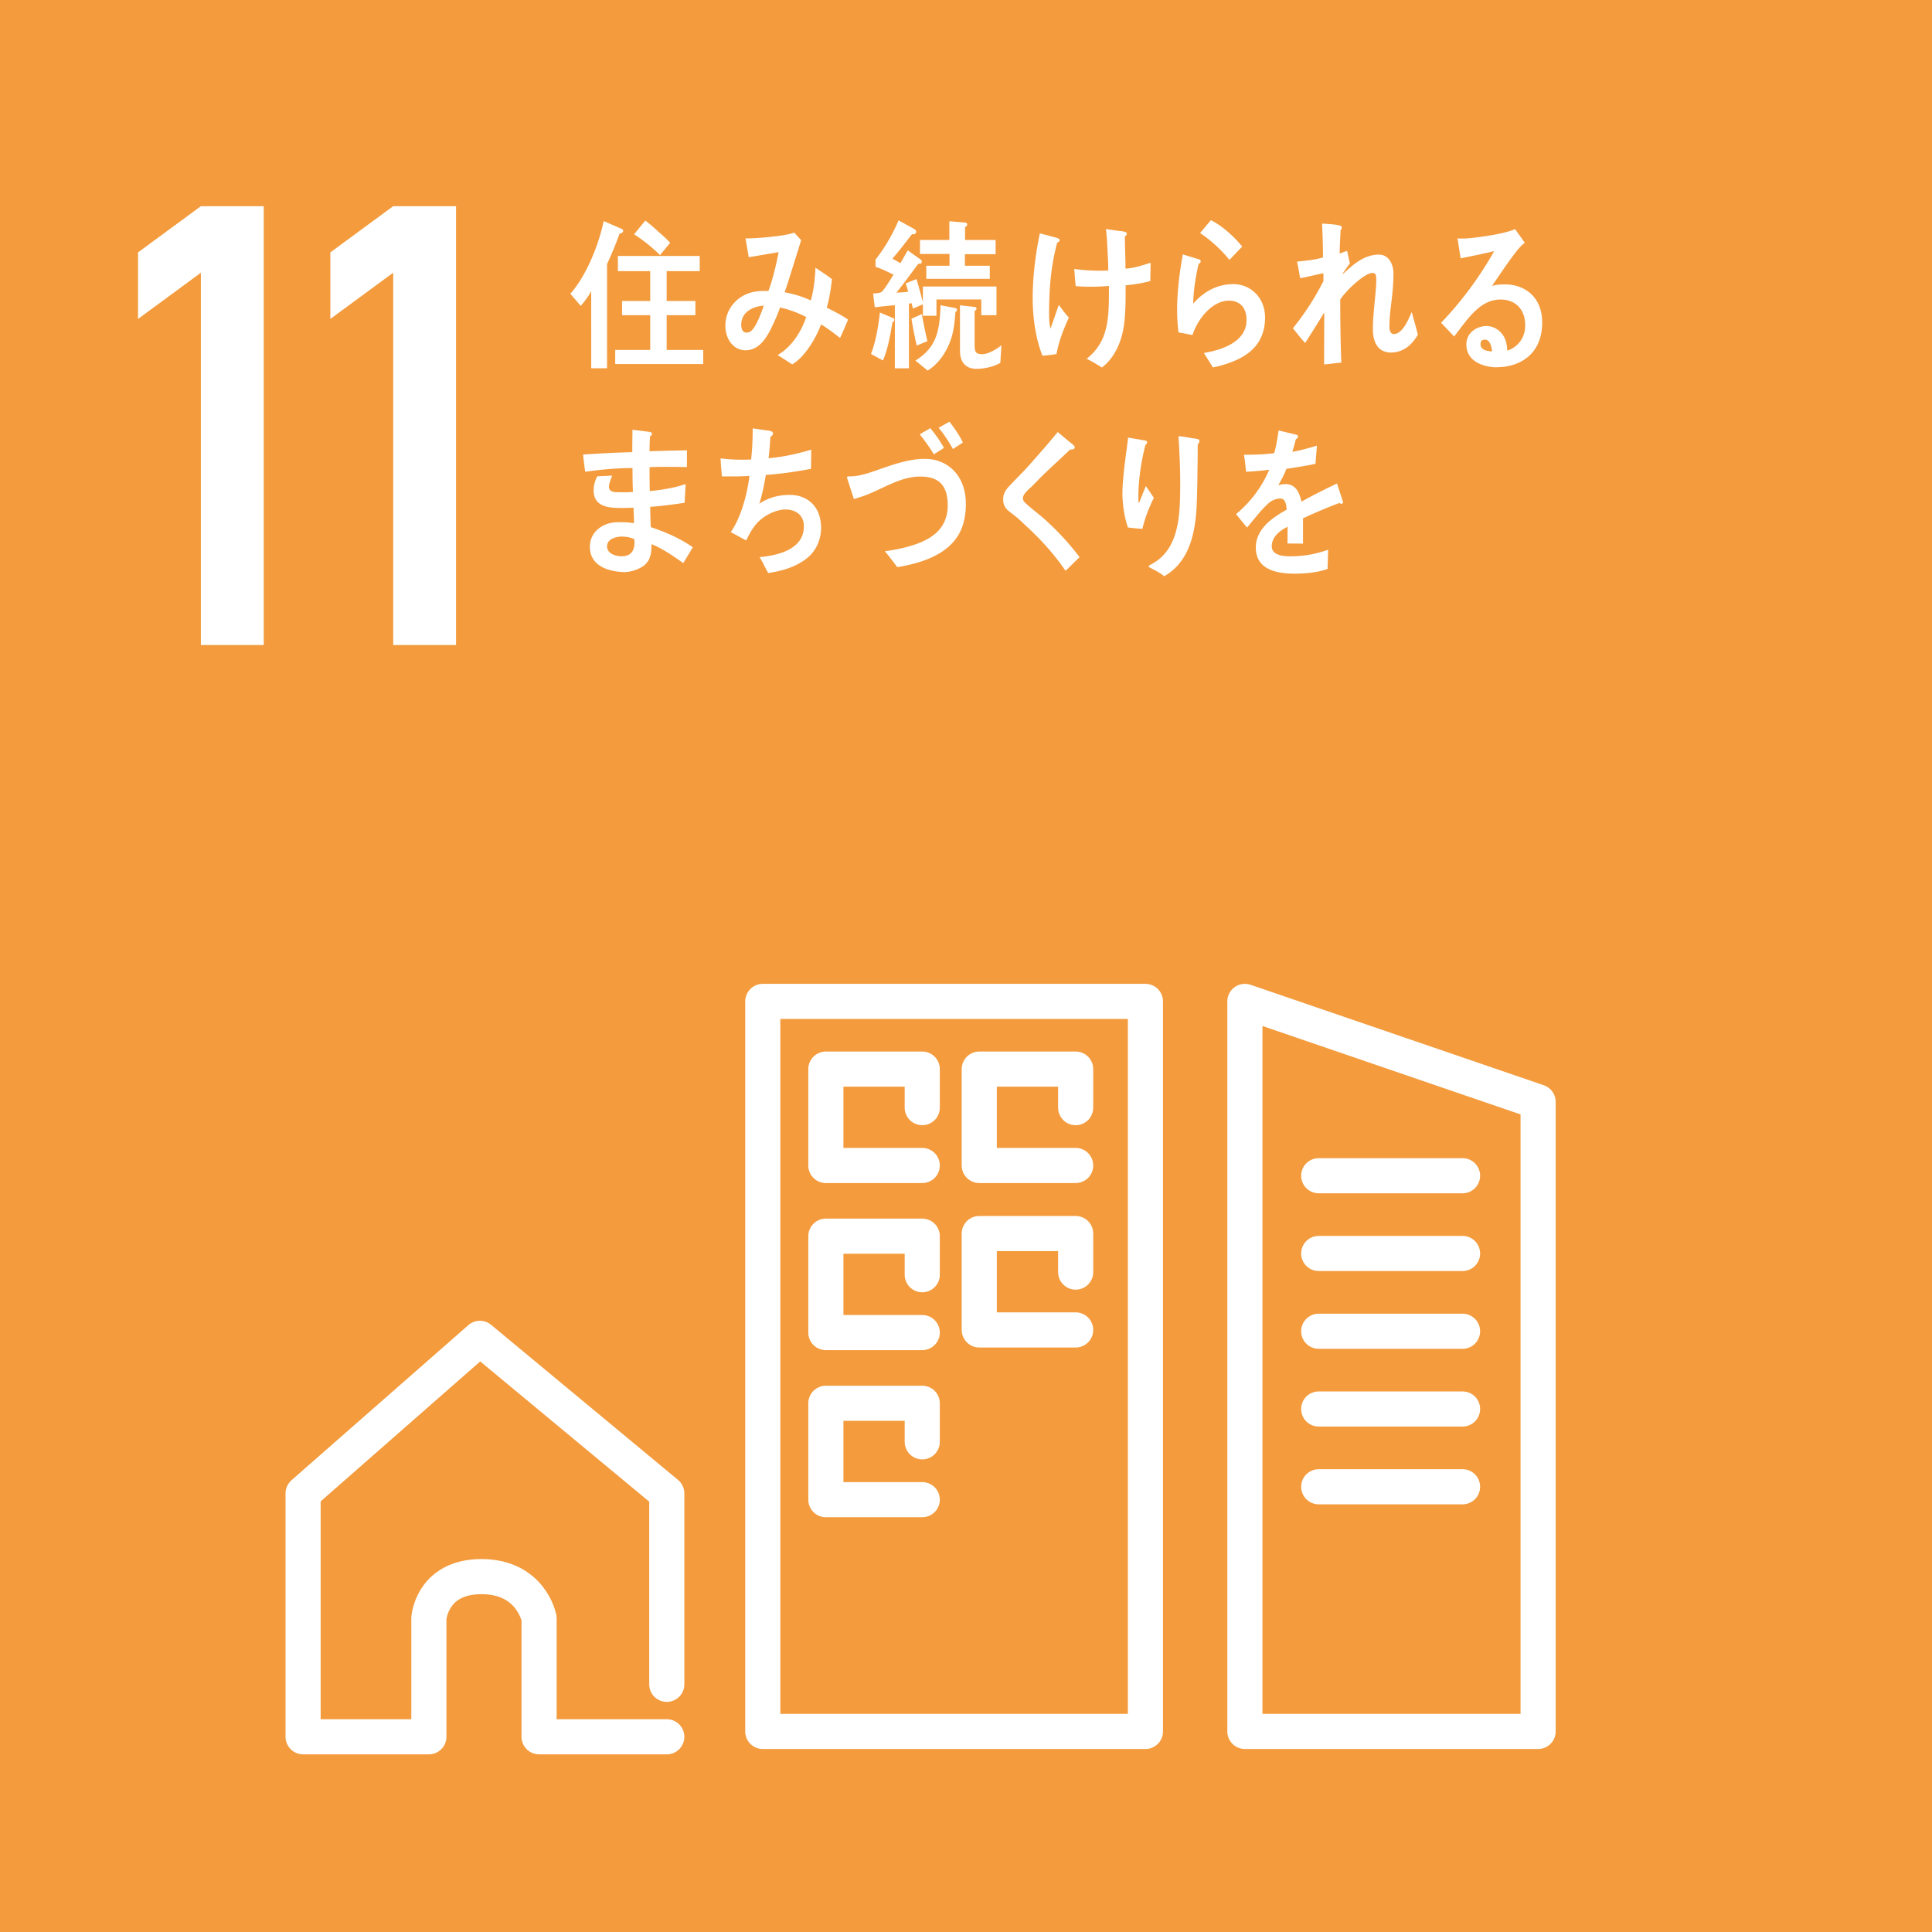 <svg id="Layer_2" xmlns="http://www.w3.org/2000/svg" viewBox="0 0 631.94 631.94"><defs><style>.cls-1{fill:#fff;stroke-width:0}.cls-3{fill:none;stroke:#fff;stroke-linecap:round;stroke-linejoin:round;stroke-width:11.49px}</style></defs><g id="_レイヤー_4"><rect width="631.94" height="631.94" fill="#f39b3d" stroke-width="0"/><path class="cls-3" d="M218.1 550.93v-62.45l-61.13-50.72-57.83 50.72v79.61h41.14v-38.76s.9-13.63 17.2-13.63 18.85 13.63 18.85 13.63v38.76h41.77"/><rect class="cls-3" x="249.5" y="327.55" width="125.16" height="238.79"/><polyline class="cls-3" points="301.66 381.22 270.13 381.22 270.13 349.69 301.66 349.69 301.66 362.3"/><polyline class="cls-3" points="351.84 381.22 320.31 381.22 320.31 349.69 351.84 349.69 351.84 362.3"/><polyline class="cls-3" points="351.84 435.01 320.31 435.01 320.31 403.48 351.84 403.48 351.84 416.09"/><polyline class="cls-3" points="301.66 435.87 270.13 435.87 270.13 404.34 301.66 404.34 301.66 416.95"/><polyline class="cls-3" points="301.66 490.53 270.13 490.53 270.13 459 301.66 459 301.66 471.61"/><polygon class="cls-3" points="503.1 360.41 407.19 327.55 407.19 566.34 503.1 566.34 503.1 360.41"/><line class="cls-3" x1="431.34" y1="384.57" x2="478.39" y2="384.57"/><line class="cls-3" x1="431.34" y1="410" x2="478.39" y2="410"/><line class="cls-3" x1="431.34" y1="435.44" x2="478.39" y2="435.44"/><line class="cls-3" x1="431.34" y1="460.87" x2="478.39" y2="460.87"/><line class="cls-3" x1="431.34" y1="486.31" x2="478.39" y2="486.31"/><path class="cls-1" d="M65.71 210.99V89.21l-20.56 15.12V82.56l20.56-15.12h20.56v143.55H65.71zM128.61 210.99V89.21l-20.56 15.12V82.56l20.56-15.12h20.56v143.55h-20.56zM202.65 76.43c-1.2 3.43-2.61 6.69-4.09 9.96v34.07h-5.18V95.18c-.87 1.77-2.19 3.43-3.43 4.88l-3.39-3.97c5.18-5.89 9.17-15.64 10.91-23.78l5.91 2.57c.23.11.46.33.46.65 0 .59-.83.86-1.19.91zm-1.42 42.64v-4.61h11.45V103.1h-9.21v-4.65h9.21v-9.76H202.1v-4.97h26.77v4.97h-10.81v9.76h9.4v4.65h-9.4v11.36h11.96v4.61h-28.78zm14.66-35.62c-2.62-2.58-5.45-4.87-8.48-6.81l3.66-4.5c1.52 1.12 2.99 2.46 4.41 3.75 1.28 1.12 2.57 2.25 3.72 3.53l-3.31 4.02zM274.8 110.56c-2.02-1.56-4.08-3.17-6.23-4.45-1.78 4.76-5.41 10.72-9.45 13.07l-4.76-3.06c4.35-2.46 7.57-7.23 9.35-12.42-2.75-1.4-5.64-2.52-8.57-3.11-.64 1.82-1.38 3.64-2.2 5.35-1.97 4.28-4.45 8.63-9.12 8.63-3.85 0-6.56-3.59-6.56-8.04 0-5.68 4.04-9.69 8.48-10.87 1.83-.48 3.76-.54 5.59-.48 1.29-3.21 2.71-9.16 3.34-12.7l-9.76 1.66-1.06-6.16h.51c3.21 0 12.75-.76 15.45-1.92.68.85 1.47 1.66 2.24 2.46-.96 3.26-2.02 6.48-3.02 9.74-.79 2.46-1.52 4.92-2.39 7.34 2.93.53 5.82 1.39 8.57 2.67.96-3.42 1.37-7.12 1.52-10.7 1.83 1.23 3.66 2.4 5.4 3.74-.36 3.16-.82 6.32-1.7 9.32 2.34 1.18 4.73 2.36 6.96 3.91-.82 1.98-1.68 4.02-2.61 6zm-32.35-4.29c0 1.34.49 2.52 1.73 2.52.82 0 1.38-.32 1.94-.96 1.45-1.6 2.97-5.68 3.7-7.87-3.21.27-7.37 1.83-7.37 6.32zM291.92 105.39c-.71 4.22-1.46 8.65-3.11 12.51l-3.93-2.12c1.54-3.79 2.48-9.39 2.93-13.56l4.42 1.86c.18.05.3.31.3.52 0 .42-.3.69-.61.79zm29.05-2.27v-5.17h-14.66v5.33h-4.44v-3.75l-3.24 1.43c-.16-.58-.34-1.21-.48-1.8l-.84.16v21.15h-4.61V99.84c-2.17.16-4.39.41-6.56.68l-.57-4.53c.71 0 1.51-.1 2.22-.27.57-.16.79-.37 1.19-.9 1.2-1.58 2.22-3.33 3.29-5-1.95-.9-3.86-1.9-5.89-2.54V84.9c2.92-3.69 5.62-8.28 7.53-12.82l4.78 2.63c.36.22.97.48.97 1.05 0 .91-.84.91-1.37.85-2.09 2.69-4.12 5.43-6.38 7.96.84.53 1.72.96 2.57 1.54.83-1.37 1.63-2.81 2.43-4.22l4.16 2.95c.22.17.45.38.45.75 0 .73-.7.68-1.15.68-2.4 3.17-4.66 6.44-7.18 9.44 1.29-.05 2.61-.1 3.9-.31-.32-.91-.49-1.85-.89-2.69l3.56-1.43c.79 2.47 1.41 5.02 2.11 7.55v-5.12h24.07v9.39h-4.97zm-21.13 9.91c-.66-2.89-1.24-5.85-1.72-8.8l3.42-1.48c.52 2.95 1.11 5.95 1.81 8.85l-3.5 1.43zm12.67-10.97c-.22 2.95-.49 5.97-1.42 8.76-1.46 4.38-4.12 8.23-7.67 10.39l-3.99-3.27c6.83-4.28 7.93-9.45 8.21-18.09l4.78.89c.27.05.62.22.62.64 0 .33-.31.58-.53.68zm3.1-18.93v3.8h8.14v4.27h-20.77v-4.27h7.59v-3.86h-9.66v-4.58h9.61v-6.12l5.14.42c.3 0 .7.22.7.63s-.4.74-.7.85v4.23h10v4.64h-10.05zm11.6 35.55c-2.26 1.32-5.28 1.96-7.8 1.96-3.28 0-5.41-1.85-5.41-5.97V99.85l4.7.53c.27.05.71.16.71.58 0 .37-.35.64-.62.75v10.87c0 2.58.31 3.26 2.56 3.26 1.9 0 4.65-1.63 6.2-2.9l-.35 5.75zM345.58 115.81c-1.52.24-3.07.42-4.6.56-2.39-6.06-3.27-13.17-3.19-19.76.09-6.85.95-13.64 2.33-20.27 1.36.33 2.78.7 4.16 1.09.59.16 1.22.27 1.77.54.28.11.56.22.55.57 0 .42-.42.72-.79.82-1.93 6.98-2.56 14.15-2.65 21.46-.02 2.13-.06 4.56.45 6.7.91-2.58 1.81-5.23 2.72-7.81 1.03 1.46 2.12 2.88 3.29 4.19-1.74 3.71-3.3 7.79-4.05 11.89zm22.6-22.48c.01 2.33.01 4.67-.07 7-.11 2.91-.27 5.82-.97 8.65-1.04 4.48-3.26 8.61-6.71 11.22-1.65-.98-3.27-2.04-4.99-2.83 5.68-4.57 6.94-10.03 7.22-17.44.08-2.13.07-4.25.06-6.4-2.77.22-5.51.32-8.26.22-.86-.03-1.74-.11-2.61-.15-.2-1.89-.31-3.76-.47-5.63 1.95.27 3.96.46 5.93.53 1.75.07 3.45.07 5.19-.02.02-2.95-.24-5.87-.35-8.78-.08-1.56-.21-3.18-.42-4.79 1.47.26 2.92.43 4.39.63.59.07 1.27.1 1.82.33.32.06.64.22.63.65-.01.36-.35.67-.63.76 0 3.52.19 7.07.2 10.59 2.76-.16 5.53-1.05 8.19-1.93.06 1.97-.11 4.01-.05 5.97-2.59.73-5.39 1.15-8.08 1.42zM399.52 119.52c-.93.27-1.84.46-2.81.67-.44-.81-2.86-4.59-2.86-4.59 0-.16.19-.21.27-.21 2.35-.42 4.55-.96 6.82-1.96 3.31-1.45 6.74-4.04 6.79-8.65.05-4.12-2.16-6.4-5.66-6.44-5.35-.07-10.24 5.71-12.01 11.25-1.51-.27-3.06-.62-4.58-.85a62.04 62.04 0 01-.45-8.15c.07-5.84.83-11.72 1.86-17.38l5.31 1.62c.27.05.54.27.54.64 0 .43-.43.75-.69.85-.97 4.28-1.68 8.65-1.77 13 3.67-4.19 8.15-6.43 13.32-6.38 5.45.07 10.27 4.41 10.19 11.11-.12 9.75-7.19 13.46-14.27 15.46zm2.63-34.51a45.345 45.345 0 00-9.61-8.8c1.21-1.37 2.33-2.81 3.53-4.19 3.55 1.7 7.64 5.4 10.25 8.64-1.43 1.43-2.79 2.92-4.17 4.34zM455.02 115.32c-4.12 0-5.96-3.11-5.96-7.67s.73-9.47 1.05-14.24c.05-.7.05-1.45.05-2.15 0-1.02-.14-1.98-1.24-1.98-2.66 0-9.03 6.16-10.54 8.74 0 6.79.08 13.77.36 20.57l-5.64.63c0-5.62.05-11.35.05-17.03-2.03 3.43-4.17 6.69-6.23 10.01-1.43-1.5-2.67-3.21-4.04-4.82 3.81-4.66 7.15-9.85 10-15.42v-2.58c-2.57.49-5.05 1.18-7.63 1.61-.31-1.82-.59-3.64-1-5.41 2.85-.33 5.74-.53 8.49-1.39 0-3.7-.14-7.4-.29-11.04 1.25.04 4.79.26 5.84.64.32.11.59.27.59.76 0 .26-.14.53-.37.59-.13 2.62-.28 5.2-.32 7.77.82-.22 1.6-.6 2.43-.86.33 1.4.59 2.78.92 4.12-.82 1.02-1.56 2.14-2.33 3.27l.09.16c3.48-3.27 7.05-6.32 11.72-6.32 3.08 0 4.77 2.89 4.77 6.26 0 2.68-.23 5.36-.53 8.09-.34 2.84-.74 5.68-.79 8.57v.16c-.05 1.18.1 2.89 1.43 2.89 2.85 0 4.72-4.61 5.86-7.18.69 2.46 1.38 4.92 2.02 7.4-2.07 3.58-5 5.83-8.76 5.83zM489.59 120.14c-3.81 0-9.95-1.62-9.95-7.44 0-4.12 3.66-6.06 6.6-6.06 2.7 0 5.36 1.89 6.32 4.99.28.99.41 2 .45 3.06 3.21-1 5.87-4.01 5.87-8.22 0-5.72-3.63-8.5-8.03-8.5-6.92 0-10.91 6.61-15.22 12.1-1.41-1.51-2.83-3-4.26-4.49 6.61-6.9 12.48-14.78 17.37-23.44-3.65.89-7.32 1.61-10.99 2.38l-1.01-6.55c.51.06.96.06 1.46.06 2.07 0 4.08-.28 6.1-.56 2.79-.39 5.64-.84 8.4-1.57.96-.22 1.92-.6 2.88-.94 1.06 1.49 2.12 2.94 3.16 4.44-.45.39-.96.78-1.37 1.22-1.05 1.11-2.06 2.5-2.98 3.72-2.2 3.01-4.25 6.12-6.37 9.17 1.37-.39 2.8-.49 4.22-.49 6.37 0 12.19 3.99 12.19 12.48 0 10.34-7.29 14.61-14.85 14.61zm-3.9-9.05c-.87 0-1.42.39-1.42 1.5 0 2.06 2.61 2.33 3.8 2.33-.23-1.6-.69-3.83-2.38-3.83zM223.49 184.18c-3.31-2.35-6.67-4.66-10.37-6.2-.04 2.89-.3 5.34-2.58 7.08-1.63 1.21-4.35 2.09-6.26 2.06-4.55-.07-11.44-1.63-11.33-8.42.07-4.67 4-7.34 7.58-7.77 1.19-.19 2.43-.12 3.63-.1 1.1.02 2.15.14 3.2.31.02-1.71-.09-3.43-.15-5.08-1.51.07-3.08.11-4.63.09-3.53-.05-8.49-.39-8.41-5.91.02-1.62.52-3.1 1.17-4.44l4.91-.24c-.38 1-1.05 2.56-1.06 3.68-.03 1.71 1.9 1.74 2.9 1.76 1.66.02 3.35.1 4.95-.15-.14-2.57-.14-5.2-.16-7.76-5.18.02-10.32.49-15.46 1.22-.3-1.89-.5-3.76-.7-5.64 5.36-.34 10.73-.65 16.11-.77-.03-1.66 0-3.33.02-5.04l.03-2.3c1.29.18 2.56.3 3.84.48.65.12 1.37.13 2.02.3.23.07.5.17.5.55 0 .42-.33.69-.61.79-.13 1.66-.15 3.27-.17 4.93 4.09-.16 8.17-.25 12.24-.31l-.02 5.47c-4.08-.06-8.17-.13-12.2.03-.04 2.63.01 5.2.06 7.83 3.94-.38 7.85-1.01 11.72-2.29l-.32 6.11c-3.76.58-7.49 1.06-11.26 1.33.03 2.2.08 4.45.19 6.64 4.73 1.57 9.49 3.62 13.75 6.58-1.03 1.75-2.08 3.5-3.15 5.2zm-15.98-7.8c-1.31-.61-2.69-.85-4.07-.87-1.65-.02-4.83.62-4.87 3.15-.04 2.52 2.98 3.27 4.63 3.29 2.57.04 4.28-1.17 4.33-4.39 0-.38-.03-.8-.03-1.18zM264.32 182.29c-3.76 3.15-8.57 4.5-13.06 5.14-.97-1.71-1.75-3.53-2.81-5.2 5.14-.48 14.49-2.15 14.49-10.07 0-3.96-3.03-5.51-6-5.51-2.72 0-5.88 1.45-8.08 3.27-2.03 1.66-3.62 4.33-4.77 6.86l-5.08-2.73c3.35-4.66 5.4-12.43 6.14-18.38-1.79.11-3.53.16-5.32.16h-3.71c-.13-1.99-.37-3.92-.42-5.89 2.2.26 4.44.42 6.7.42 1.08 0 2.19 0 3.29-.07.37-3.36.51-6.75.51-10.17 1.37.21 2.74.37 4.12.59.6.11 1.25.11 1.84.32.32.1.68.27.68.76s-.45.91-.83 1.07c-.18 2.36-.32 4.71-.63 7.01 4.72-.37 9.4-1.45 13.98-2.78l-.09 6.27c-4.91.91-9.81 1.65-14.76 1.98-.56 3.16-1.16 6.42-2.15 9.43 3.11-2.09 6.42-2.89 9.99-2.89 5.73 0 10.22 3.75 10.22 10.81 0 3.76-1.64 7.39-4.26 9.6zM311.04 178.11c-4.61 4.56-11.72 6.44-17.54 7.4-1.38-1.77-2.66-3.59-4.09-5.2 3.55-.48 7.15-1.22 10.58-2.46 5.11-1.88 10-5.25 10-12.54s-3.65-9.43-9.03-9.43c-5.64 0-10.57 3-15.77 5.25-1.91.85-3.87 1.55-5.91 2.09-.22-.76-2.23-6.85-2.23-7.01 0-.54.58-.38.85-.38 3.73 0 7.63-1.61 11.24-2.85 4.39-1.49 8.79-2.89 13.4-2.89 7.33 0 13.38 5.36 13.38 14.68 0 5.36-1.38 9.91-4.9 13.33zm-5.59-29.51c-1.38-2.3-2.97-4.5-4.61-6.53l3.46-2.03c1.64 2.03 3.2 4.13 4.45 6.47l-3.29 2.09zm6.26-1.73c-1.42-2.46-2.94-4.87-4.7-6.95l3.55-1.99c1.65 2.14 3.2 4.34 4.39 6.81l-3.24 2.14zM348.52 186.69c-3.93-5.73-8.48-10.67-13.43-15.16-1.25-1.2-2.54-2.4-3.89-3.39-.8-.62-1.6-1.15-2.23-1.97-.62-.84-.84-1.78-.84-2.81 0-2 .84-3.14 2.05-4.43 2.14-2.3 4.38-4.43 6.46-6.78 3.12-3.55 6.29-7.09 9.33-10.84 1.3 1.1 2.59 2.14 3.87 3.24.49.36 1.07.78 1.48 1.25.12.16.22.26.22.47 0 .73-.98.84-1.47.73-2.94 2.82-5.98 5.58-8.97 8.45-1.24 1.2-2.4 2.5-3.65 3.7-.58.58-1.25 1.09-1.78 1.72-.49.51-1.08 1.3-1.08 2.08 0 .73.36 1.16.81 1.57 1.88 1.77 3.96 3.29 5.89 4.95 4.28 3.81 8.29 8.08 11.85 12.77-1.55 1.46-3.07 3.01-4.62 4.48zM373.65 172.99c-1.56-.11-3.16-.28-4.69-.44-1.26-3.33-1.94-8.5-1.81-12.14.2-5.78 1.16-11.53 1.85-17.26 1.38.21 2.8.48 4.19.69.49.13 1.15.15 1.64.33.22.11.39.23.39.56-.02.36-.34.63-.57.79-1.25 4.99-2.09 10.11-2.28 15.3-.03 1.07-.03 2.15.03 3.22 0 .1-.04.38.12.39.13 0 .24-.43.29-.48.65-1.71 1.32-3.33 2.01-4.97l2.59 3.85c-1.57 3.21-2.91 6.55-3.75 10.16zm18.12-27.61c-.04 6.27-.09 12.71-.31 19.03-.35 10.07-2.5 19.45-10.68 24.08-1.31-1.18-3.29-2.1-4.79-2.91-.13-.05-.27-.06-.26-.28 0-.22.24-.36.39-.47 1.08-.6 2.14-1.2 3.11-2.03 5.26-4.36 6.46-11.62 6.71-18.79.24-7.07 0-14.27-.48-21.32 1.38.05 2.86.37 4.2.59.71.13 1.56.16 2.23.39.26.07.44.24.42.62-.01.43-.29.79-.53 1.1zM438.78 164.78c-.22 0-.43-.1-.65-.27-3.1 1.13-9.08 3.65-11.93 5.05v8.26l-5.1-.05c.05-.75.05-1.56.05-2.46v-3.01c-3.44 1.71-5.17 3.91-5.17 6.38 0 2.15 1.98 3.28 5.9 3.28 4.26 0 8.15-.59 12.54-2.15l-.18 6.28c-3.79 1.34-7.97 1.55-10.81 1.55-8.45 0-12.67-2.84-12.67-8.59 0-2.78 1.2-5.35 3.53-7.71 1.46-1.46 3.66-3.01 6.55-4.62-.08-2.41-.78-3.65-2.02-3.65-1.59 0-3.06.65-4.44 2.04-.86.85-1.99 1.98-3.32 3.65-1.59 1.88-2.58 3.17-3.18 3.8-.77-.96-1.98-2.41-3.58-4.39 4.83-4.03 8.45-8.91 10.86-14.54-2.29.32-4.83.53-7.59.69-.17-2.04-.42-3.92-.68-5.57 4.04 0 7.36-.16 9.87-.54.51-1.56.98-4.03 1.46-7.41l5.82 1.39c.35.12.51.33.51.65s-.22.59-.68.8c-.22.91-.61 2.3-1.16 4.13 1.97-.27 4.91-1.07 8.05-1.99l-.48 5.92c-2.37.53-5.56 1.07-9.51 1.65-.6 1.63-1.6 3.6-2.67 5.38 1.03-.33 1.89-.38 2.46-.38 2.63 0 4.35 1.87 5.12 5.74 3.45-1.93 7.37-3.91 11.64-5.95l1.97 6c0 .44-.17.65-.51.65z"/></g></svg>